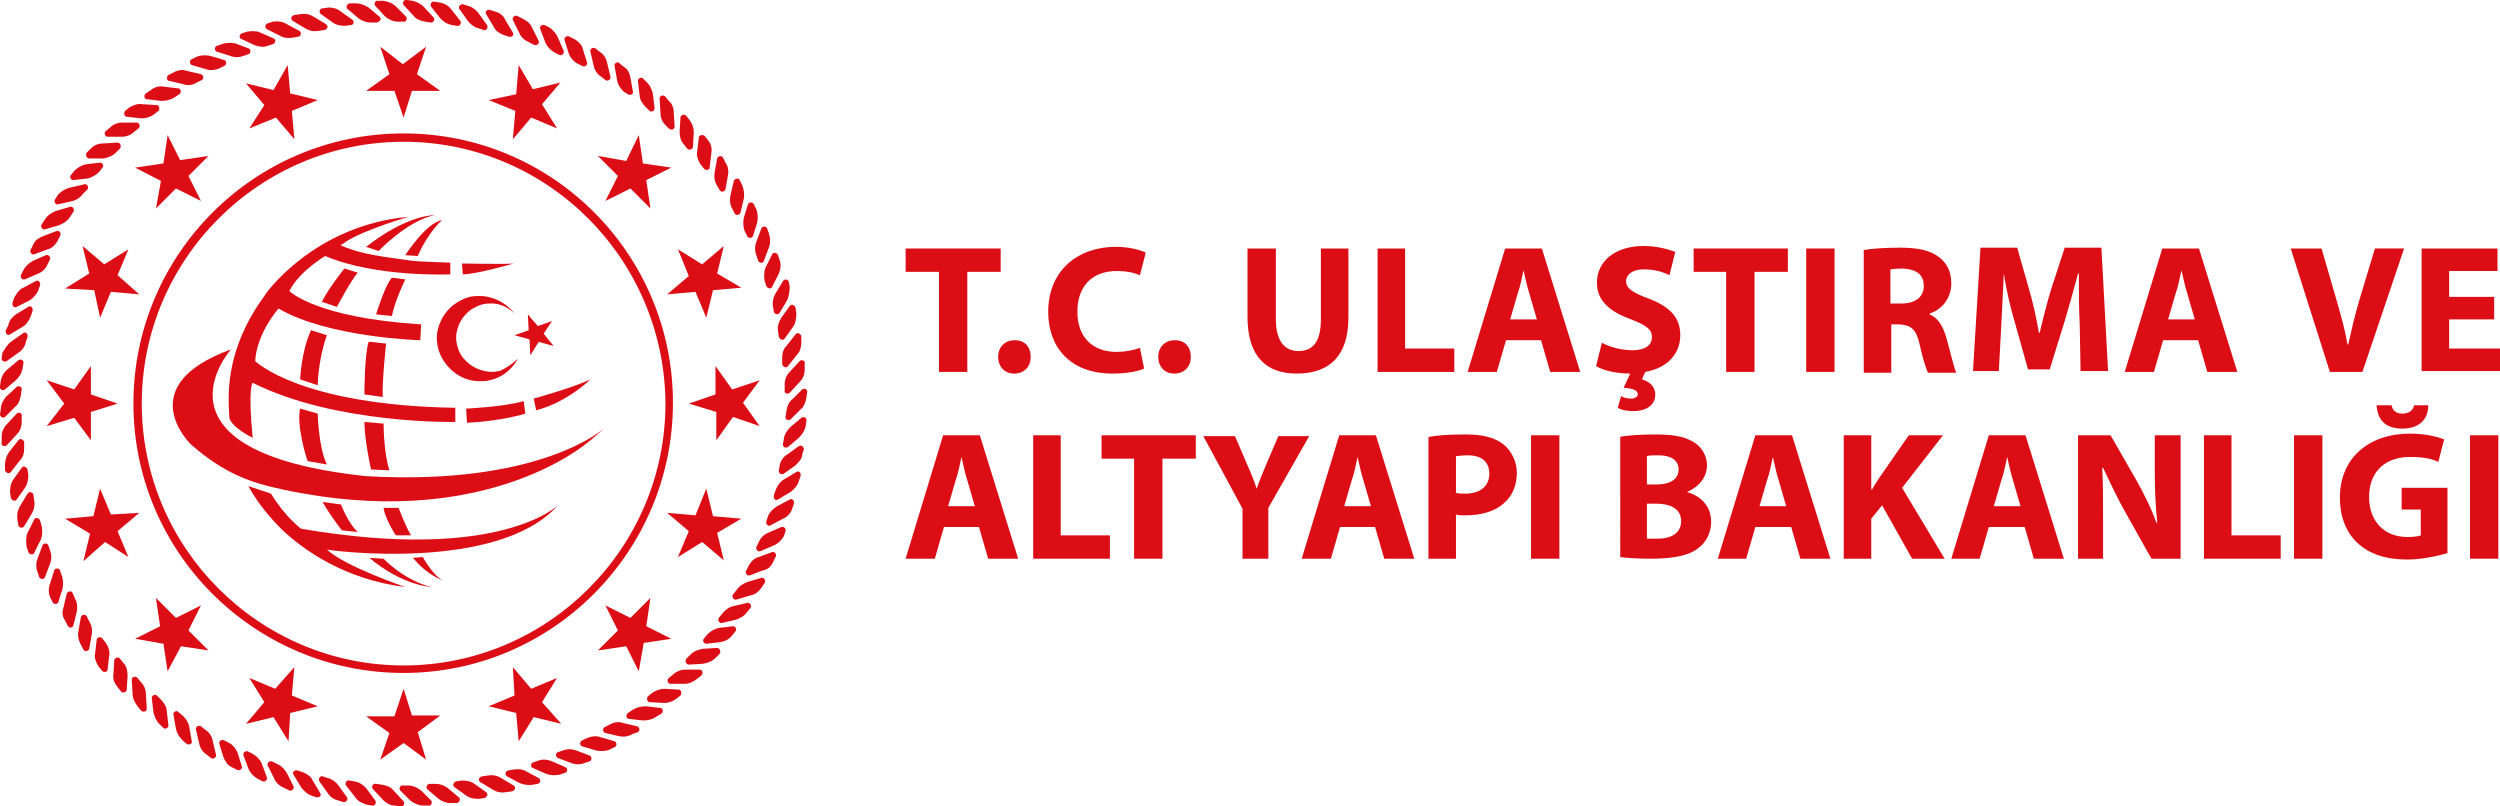 <?xml version="1.0" encoding="utf-8"?>
<!-- Generator: Adobe Illustrator 22.0.0, SVG Export Plug-In . SVG Version: 6.00 Build 0)  -->
<svg version="1.1" id="Layer_1" xmlns="http://www.w3.org/2000/svg" xmlns:xlink="http://www.w3.org/1999/xlink" x="0px" y="0px"
	 viewBox="0 0 299.8 96.7" style="enable-background:new 0 0 299.8 96.7;" xml:space="preserve">
 <g fill="#dc0d15">
    <path d="M82.1,82h-1.7c-0.3,0-0.5-0.4-0.2-0.7l0.5-0.4c0.4-0.4,1-0.6,1.5-0.6h1.7c0.3,0,0.5,0.4,0.2,0.7l-0.5,0.4
    C83.1,81.8,82.6,82,82.1,82"/>
    <path d="M84.3,79.6l-1.7,0.1c-0.3,0-0.5-0.4-0.3-0.7l0.5-0.5c0.4-0.4,0.9-0.6,1.5-0.7l1.7-0.1
    c0.3,0,0.5,0.4,0.3,0.7l-0.5,0.5C85.4,79.3,84.9,79.5,84.3,79.6"/>
    <path d="M86.4,77l-1.7,0.2c-0.3,0-0.5-0.4-0.3-0.6l0.4-0.5c0.4-0.4,0.9-0.7,1.4-0.8l1.7-0.2c0.3,0,0.5,0.4,0.3,0.6
    l-0.4,0.5C87.5,76.6,87,76.9,86.4,77"/>
    <path d="M88.3,74.3l-1.7,0.4c-0.3,0.1-0.6-0.3-0.4-0.6l0.4-0.5c0.3-0.4,0.8-0.8,1.3-0.9l1.7-0.4
    c0.3-0.1,0.6,0.3,0.4,0.6l-0.4,0.5C89.3,73.8,88.9,74.1,88.3,74.3"/>
    <path d="M90,71.4l-1.7,0.5c-0.3,0.1-0.6-0.3-0.4-0.6l0.4-0.5c0.3-0.5,0.8-0.8,1.3-1l1.7-0.5
    c0.3-0.1,0.6,0.3,0.4,0.6l-0.4,0.6C91,70.9,90.6,71.3,90,71.4"/>
    <path d="M91.5,68.4L89.9,69c-0.3,0.1-0.6-0.3-0.4-0.6l0.3-0.6c0.3-0.5,0.7-0.9,1.2-1l1.6-0.6
    c0.3-0.1,0.6,0.3,0.4,0.6l-0.3,0.6C92.5,67.9,92.1,68.3,91.5,68.4"/>
    <path d="M92.8,65.4l-1.6,0.7c-0.3,0.1-0.6-0.2-0.5-0.5l0.3-0.6c0.2-0.5,0.6-0.9,1.1-1.1l1.6-0.7
    c0.3-0.1,0.6,0.2,0.5,0.5L94,64.3C93.7,64.8,93.3,65.2,92.8,65.4"/>
    <path d="M93.9,62.2L92.4,63c-0.3,0.2-0.6-0.2-0.5-0.5l0.2-0.6c0.2-0.5,0.6-0.9,1.1-1.2l1.5-0.8
    c0.3-0.2,0.6,0.2,0.5,0.5L95,61C94.8,61.6,94.4,62,93.9,62.2"/>
    <path d="M94.8,59l-1.5,0.9c-0.3,0.2-0.6-0.1-0.5-0.5l0.2-0.6c0.2-0.5,0.5-1,1-1.3l1.5-0.9c0.3-0.2,0.6,0.1,0.5,0.5
    l-0.2,0.6C95.6,58.3,95.2,58.7,94.8,59"/>
    <path d="M95.4,55.8l-1.4,1c-0.3,0.2-0.7-0.1-0.6-0.4l0.1-0.6c0.1-0.5,0.4-1,0.9-1.3l1.4-1c0.3-0.2,0.6,0.1,0.6,0.4
    l-0.2,0.6C96.2,55,95.8,55.4,95.4,55.8"/>
    <path d="M95.8,52.5l-1.3,1.1c-0.3,0.2-0.7,0-0.6-0.4l0.1-0.6c0.1-0.6,0.4-1,0.8-1.4l1.3-1.1c0.3-0.2,0.7,0,0.6,0.4
    l-0.1,0.7C96.5,51.6,96.2,52.1,95.8,52.5"/>
    <path d="M96,49.1l-1.2,1.2c-0.2,0.2-0.7,0-0.6-0.3l0.1-0.7c0.1-0.6,0.3-1.1,0.7-1.4l1.2-1.2c0.2-0.2,0.7,0,0.6,0.3
    l-0.1,0.7C96.6,48.3,96.4,48.8,96,49.1"/>
    <path d="M95.9,45.8l-1.2,1.3c-0.2,0.2-0.7,0.1-0.6-0.3l0-0.7c0-0.6,0.2-1.1,0.6-1.5l1.2-1.3
    c0.2-0.2,0.7-0.1,0.6,0.3l0,0.7C96.5,44.9,96.3,45.4,95.9,45.8"/>
    <path d="M95.6,42.5l-1.1,1.4c-0.2,0.3-0.6,0.1-0.7-0.2l0-0.7c0-0.6,0.1-1.1,0.5-1.5l1.1-1.4
    c0.2-0.3,0.6-0.1,0.7,0.2l0,0.7C96.1,41.5,96,42.1,95.6,42.5"/>
    <path d="M95.1,39.2l-1,1.4c-0.2,0.3-0.6,0.1-0.7-0.2l-0.1-0.7c-0.1-0.6,0.1-1.1,0.4-1.6l1-1.4
    c0.2-0.3,0.6-0.1,0.7,0.2l0.1,0.7C95.5,38.2,95.4,38.8,95.1,39.2"/>
    <path d="M94.4,36l-0.9,1.5c-0.2,0.3-0.6,0.2-0.7-0.1l-0.1-0.6c-0.1-0.5,0-1.1,0.3-1.6l0.9-1.5
    c0.2-0.3,0.6-0.2,0.7,0.1l0.1,0.6C94.7,35,94.6,35.5,94.4,36"/>
    <path d="M93.4,32.8l-0.8,1.6c-0.1,0.3-0.6,0.2-0.7-0.1l-0.2-0.6c-0.1-0.5-0.1-1.1,0.1-1.6l0.8-1.6
    c0.1-0.3,0.6-0.2,0.7,0.1l0.2,0.6C93.7,31.8,93.6,32.3,93.4,32.8"/>
    <path d="M92.2,29.7l-0.6,1.6c-0.1,0.3-0.6,0.3-0.7-0.1l-0.2-0.6c-0.2-0.5-0.2-1.1,0-1.6l0.6-1.6
    c0.1-0.3,0.6-0.3,0.7,0l0.2,0.6C92.4,28.6,92.4,29.2,92.2,29.7"/>
    <path d="M90.8,26.7l-0.5,1.6c-0.1,0.3-0.6,0.3-0.7,0l-0.3-0.6c-0.2-0.5-0.2-1.1-0.1-1.6l0.5-1.6
    c0.1-0.3,0.6-0.3,0.7,0l0.3,0.6C90.9,25.6,90.9,26.2,90.8,26.7"/>
    <path d="M89.2,23.8l-0.4,1.7c-0.1,0.3-0.6,0.4-0.7,0.1l-0.3-0.6c-0.3-0.5-0.3-1.1-0.2-1.6l0.4-1.7
    c0.1-0.3,0.6-0.4,0.7-0.1l0.3,0.6C89.2,22.7,89.3,23.3,89.2,23.8"/>
    <path d="M87.3,21L87,22.7c-0.1,0.3-0.5,0.4-0.7,0.1L86,22.3c-0.3-0.5-0.4-1-0.3-1.6L86,19c0.1-0.3,0.5-0.4,0.7-0.1
    l0.3,0.6C87.3,19.9,87.4,20.5,87.3,21"/>
    <path d="M85.3,18.4l-0.2,1.7c0,0.3-0.5,0.4-0.7,0.1l-0.4-0.5c-0.3-0.5-0.5-1-0.4-1.5l0.2-1.7c0-0.3,0.5-0.4,0.7-0.2
    l0.4,0.5C85.3,17.3,85.4,17.8,85.3,18.4"/>
    <path d="M83.2,15.9l-0.1,1.7c0,0.3-0.5,0.5-0.7,0.2L82,17.3c-0.4-0.4-0.5-1-0.5-1.5l0.1-1.7c0-0.3,0.5-0.5,0.7-0.2
    l0.4,0.5C83,14.8,83.2,15.3,83.2,15.9"/>
    <path d="M80.8,13.5l0.1,1.7c0,0.3-0.4,0.5-0.7,0.2L79.8,15c-0.4-0.4-0.6-0.9-0.6-1.5l-0.1-1.7
    c0-0.3,0.4-0.5,0.7-0.2l0.4,0.5C80.6,12.4,80.8,13,80.8,13.5"/>
    <path d="M78.3,11.3l0.2,1.7c0,0.3-0.4,0.5-0.6,0.3l-0.5-0.5c-0.4-0.4-0.7-0.9-0.7-1.4l-0.2-1.7
    c0-0.3,0.4-0.5,0.6-0.3l0.5,0.5C78,10.3,78.2,10.8,78.3,11.3"/>
    <path d="M75.6,9.3l0.3,1.7c0.1,0.3-0.4,0.5-0.6,0.3L74.8,11c-0.4-0.4-0.7-0.8-0.8-1.4l-0.3-1.7
    c-0.1-0.3,0.4-0.6,0.6-0.3L74.8,8C75.3,8.3,75.5,8.8,75.6,9.3"/>
    <path d="M72.8,7.5l0.4,1.7c0.1,0.3-0.3,0.6-0.6,0.4l-0.5-0.4c-0.5-0.3-0.8-0.8-0.9-1.3l-0.4-1.7
    c-0.1-0.3,0.3-0.6,0.6-0.4l0.5,0.4C72.4,6.5,72.7,7,72.8,7.5"/>
    <path d="M69.9,5.9l0.5,1.6c0.1,0.3-0.3,0.6-0.6,0.4l-0.6-0.3c-0.5-0.3-0.8-0.7-1-1.2l-0.5-1.6
    c-0.1-0.3,0.3-0.6,0.6-0.4l0.6,0.3C69.4,5,69.8,5.4,69.9,5.9"/>
    <path d="M66.9,4.5l0.7,1.6c0.1,0.3-0.2,0.6-0.5,0.5l-0.6-0.3C66,6,65.6,5.6,65.4,5.1l-0.6-1.6
    C64.6,3.2,65,2.9,65.3,3l0.6,0.3C66.3,3.6,66.7,4,66.9,4.5"/>
    <path d="M63.8,3.3l0.8,1.6c0.1,0.3-0.2,0.6-0.5,0.5l-0.6-0.3C63,4.9,62.5,4.5,62.3,4l-0.8-1.6
    c-0.1-0.3,0.2-0.6,0.5-0.5l0.6,0.3C63.2,2.5,63.6,2.8,63.8,3.3"/>
    <path d="M60.6,2.4l0.9,1.5c0.2,0.3-0.1,0.6-0.5,0.5l-0.6-0.2c-0.5-0.2-1-0.5-1.2-1l-0.9-1.5
    c-0.2-0.3,0.1-0.6,0.5-0.5l0.6,0.2C59.9,1.5,60.4,1.9,60.6,2.4"/>
    <path d="M57.4,1.6l1,1.4c0.2,0.3-0.1,0.7-0.4,0.6l-0.6-0.2c-0.5-0.1-1-0.5-1.3-0.9l-1-1.4c-0.2-0.3,0.1-0.6,0.4-0.6
    l0.6,0.2C56.6,0.8,57.1,1.2,57.4,1.6"/>
    <path d="M54.1,1.1l1.1,1.4c0.2,0.3-0.1,0.7-0.4,0.6l-0.6-0.1c-0.6-0.1-1-0.4-1.4-0.8l-1.1-1.4
    c-0.2-0.3,0.1-0.7,0.4-0.6l0.6,0.1C53.3,0.4,53.8,0.7,54.1,1.1"/>
    <path d="M50.8,0.8L52,2.1c0.2,0.2,0,0.7-0.4,0.6L51,2.6c-0.6-0.1-1.1-0.3-1.4-0.7l-1.2-1.3c-0.2-0.2,0-0.7,0.4-0.6
    l0.7,0.1C49.9,0.2,50.4,0.4,50.8,0.8"/>
    <path d="M47.5,0.8L48.7,2c0.2,0.2,0,0.7-0.3,0.6l-0.7,0c-0.6,0-1.1-0.3-1.5-0.6L45,0.7c-0.2-0.2,0-0.7,0.3-0.6
    l0.7,0C46.6,0.2,47.1,0.4,47.5,0.8"/>
    <path d="M44.2,0.9l1.3,1.1c0.3,0.2,0.1,0.6-0.3,0.7l-0.7,0c-0.6,0-1.1-0.2-1.5-0.5l-1.3-1.1
    c-0.3-0.2-0.1-0.7,0.3-0.7l0.7,0C43.2,0.4,43.7,0.6,44.2,0.9"/>
    <path d="M40.9,1.4l1.4,1C42.5,2.6,42.4,3,42.1,3l-0.7,0.1c-0.6,0-1.1-0.1-1.5-0.4l-1.4-1C38.2,1.5,38.3,1,38.7,1
    l0.7-0.1C39.9,0.9,40.4,1,40.9,1.4"/>
    <path d="M37.6,2l1.5,0.9c0.3,0.2,0.2,0.6-0.2,0.7l-0.7,0.1c-0.6,0.1-1.1,0-1.6-0.3l-1.5-0.9
    c-0.3-0.2-0.2-0.6,0.2-0.7L36,1.7C36.6,1.6,37.1,1.7,37.6,2"/>
    <path d="M34.4,2.9l1.5,0.8c0.3,0.2,0.2,0.6-0.1,0.7l-0.6,0.1c-0.5,0.1-1.1,0.1-1.6-0.2L32,3.5
    c-0.3-0.2-0.2-0.6,0.1-0.7l0.6-0.2C33.4,2.5,33.9,2.6,34.4,2.9"/>
    <path d="M31.2,3.9l1.6,0.7c0.3,0.1,0.3,0.6-0.1,0.7l-0.6,0.2c-0.5,0.2-1.1,0.1-1.6-0.1L29,4.7
    C28.6,4.6,28.7,4.1,29,4l0.6-0.2C30.2,3.7,30.8,3.7,31.2,3.9"/>
    <path d="M28.2,5.2l1.6,0.6c0.3,0.1,0.3,0.6,0,0.7l-0.6,0.2c-0.5,0.2-1.1,0.2-1.6,0L26,6.2c-0.3-0.1-0.3-0.6,0-0.7
    l0.6-0.2C27.1,5.1,27.7,5.1,28.2,5.2"/>
    <path d="M25.2,6.7l1.7,0.5c0.3,0.1,0.3,0.6,0,0.7l-0.6,0.3c-0.5,0.2-1.1,0.3-1.6,0.1l-1.7-0.5
    c-0.3-0.1-0.3-0.6,0-0.7l0.6-0.3C24.1,6.6,24.7,6.6,25.2,6.7"/>
    <path d="M22.4,8.5l1.7,0.4c0.3,0.1,0.4,0.5,0.1,0.7l-0.6,0.3c-0.5,0.3-1,0.4-1.6,0.2l-1.7-0.4
    C20,9.7,19.9,9.2,20.2,9l0.6-0.3C21.3,8.4,21.9,8.3,22.4,8.5"/>
    <path d="M19.7,10.4l1.7,0.2c0.3,0,0.4,0.5,0.1,0.7l-0.6,0.4c-0.5,0.3-1,0.4-1.6,0.4l-1.7-0.2
    c-0.3,0-0.4-0.5-0.1-0.7l0.6-0.4C18.6,10.4,19.1,10.3,19.7,10.4"/>
    <path d="M17.1,12.5l1.7,0.1c0.3,0,0.4,0.5,0.2,0.7l-0.5,0.4c-0.4,0.3-1,0.5-1.5,0.5L15.2,14c-0.3,0-0.4-0.5-0.2-0.7
    l0.5-0.4C16,12.6,16.5,12.4,17.1,12.5"/>
    <path d="M14.7,14.7h1.7c0.3,0,0.5,0.5,0.2,0.7l-0.5,0.4c-0.4,0.4-1,0.6-1.5,0.6h-1.7c-0.3,0-0.5-0.5-0.2-0.7
    l0.5-0.4C13.6,14.9,14.1,14.7,14.7,14.7"/>
    <path d="M12.4,17.2l1.7-0.1c0.3,0,0.5,0.4,0.3,0.7l-0.5,0.5c-0.4,0.4-0.9,0.6-1.5,0.7L10.7,19
    c-0.3,0-0.5-0.4-0.3-0.7l0.5-0.5C11.3,17.4,11.8,17.2,12.4,17.2"/>
    <path d="M10.3,19.7l1.7-0.2c0.3,0,0.5,0.4,0.3,0.6l-0.4,0.5c-0.4,0.4-0.9,0.7-1.4,0.8l-1.7,0.2
    c-0.3,0-0.5-0.4-0.3-0.6l0.4-0.5C9.3,20.1,9.8,19.8,10.3,19.7"/>
    <path d="M8.4,22.5l1.7-0.4c0.3-0.1,0.6,0.3,0.4,0.6L10,23.2c-0.3,0.4-0.8,0.8-1.3,0.9L7,24.5
    c-0.3,0.1-0.6-0.3-0.4-0.6L7,23.3C7.4,22.9,7.9,22.6,8.4,22.5"/>
    <path d="M6.7,25.3l1.7-0.5c0.3-0.1,0.6,0.3,0.4,0.6L8.4,26c-0.3,0.5-0.8,0.8-1.3,1l-1.7,0.5
    c-0.3,0.1-0.6-0.3-0.4-0.6l0.4-0.6C5.7,25.8,6.2,25.5,6.7,25.3"/>
    <path d="M5.2,28.3l1.6-0.6c0.3-0.1,0.6,0.3,0.4,0.6l-0.3,0.6c-0.3,0.5-0.7,0.9-1.2,1l-1.6,0.6
    c-0.3,0.1-0.6-0.3-0.4-0.6L4,29.3C4.2,28.8,4.7,28.5,5.2,28.3"/>
    <path d="M3.9,31.3l1.6-0.7c0.3-0.1,0.6,0.2,0.5,0.5l-0.3,0.6c-0.2,0.5-0.6,0.9-1.1,1.1l-1.6,0.7
    c-0.3,0.1-0.6-0.2-0.5-0.5l0.3-0.6C3,32,3.4,31.6,3.9,31.3"/>
    <path d="M2.8,34.5l1.5-0.8c0.3-0.2,0.6,0.2,0.5,0.5l-0.2,0.6C4.4,35.3,4,35.7,3.6,36L2,36.8
    c-0.3,0.2-0.6-0.2-0.5-0.5l0.2-0.6C2,35.2,2.3,34.7,2.8,34.5"/>
    <path d="M1.9,37.7l1.5-0.9c0.3-0.2,0.6,0.1,0.5,0.5l-0.2,0.6c-0.2,0.5-0.5,1-1,1.3l-1.5,0.9
    c-0.3,0.2-0.6-0.1-0.5-0.5L1,39C1.1,38.4,1.5,38,1.9,37.7"/>
    <path d="M1.3,41l1.4-1C3,39.7,3.4,40,3.3,40.4L3.1,41c-0.1,0.5-0.4,1-0.9,1.3l-1.4,1c-0.3,0.2-0.7-0.1-0.6-0.4
    l0.1-0.6C0.6,41.8,0.9,41.3,1.3,41"/>
    <path d="M0.9,44.3l1.3-1.1c0.3-0.2,0.7,0,0.6,0.4l-0.1,0.6c-0.1,0.6-0.4,1-0.8,1.4l-1.3,1.1c-0.3,0.2-0.7,0-0.6-0.4
    l0.1-0.7C0.2,45.1,0.5,44.6,0.9,44.3"/>
    <path d="M0.7,47.6L2,46.4c0.2-0.2,0.7,0,0.6,0.3l-0.1,0.7c-0.1,0.6-0.3,1.1-0.7,1.4L0.6,50C0.4,50.2,0,50,0,49.7
    L0.1,49C0.1,48.5,0.4,48,0.7,47.6"/>
    <path d="M0.8,50.9L2,49.6c0.2-0.2,0.7-0.1,0.6,0.3l0,0.7c0,0.6-0.2,1.1-0.6,1.5l-1.2,1.3c-0.2,0.2-0.7,0.1-0.6-0.3
    l0-0.7C0.2,51.8,0.4,51.3,0.8,50.9"/>
    <path d="M1.1,54.2l1.1-1.4c0.2-0.3,0.6-0.1,0.7,0.2l0,0.7c0,0.6-0.1,1.1-0.5,1.5l-1.1,1.4c-0.2,0.3-0.6,0.1-0.7-0.2
    l0-0.7C0.6,55.2,0.8,54.6,1.1,54.2"/>
    <path d="M1.6,57.5l1-1.4c0.2-0.3,0.6-0.1,0.7,0.2l0.1,0.7C3.4,57.5,3.3,58,3,58.5l-1,1.4c-0.2,0.3-0.6,0.1-0.7-0.2
    l-0.1-0.7C1.2,58.5,1.3,57.9,1.6,57.5"/>
    <path d="M2.4,60.7l0.9-1.5c0.2-0.3,0.6-0.2,0.7,0.1L4.1,60c0.1,0.5,0,1.1-0.3,1.6l-0.9,1.5
    c-0.2,0.3-0.6,0.2-0.7-0.1l-0.1-0.6C2,61.8,2.1,61.2,2.4,60.7"/>
    <path d="M3.3,63.9l0.8-1.6c0.1-0.3,0.6-0.2,0.7,0.1L5,63.1c0.1,0.5,0.1,1.1-0.1,1.6l-0.8,1.6
    c-0.1,0.3-0.6,0.2-0.7-0.1l-0.2-0.6C3.1,65,3.1,64.4,3.3,63.9"/>
    <path d="M4.5,67l0.6-1.6c0.1-0.3,0.6-0.3,0.7,0l0.2,0.6c0.2,0.5,0.2,1.1,0,1.6l-0.6,1.6c-0.1,0.3-0.6,0.3-0.7,0
    l-0.2-0.6C4.3,68.1,4.3,67.5,4.5,67"/>
    <path d="M6,70l0.5-1.6c0.1-0.3,0.6-0.3,0.7,0L7.4,69c0.2,0.5,0.2,1.1,0.1,1.6L7,72.2c-0.1,0.3-0.6,0.3-0.7,0L6,71.6
    C5.8,71.1,5.8,70.5,6,70"/>
    <path d="M7.6,72.9L8,71.2c0.1-0.3,0.6-0.4,0.7-0.1L9,71.8c0.3,0.5,0.3,1.1,0.2,1.6L8.8,75c-0.1,0.3-0.5,0.4-0.7,0
    l-0.3-0.6C7.5,74,7.4,73.5,7.6,72.9"/>
    <path d="M9.4,75.7L9.7,74c0.1-0.3,0.5-0.4,0.7-0.1l0.3,0.6c0.3,0.5,0.4,1,0.3,1.6l-0.3,1.7
    c-0.1,0.3-0.5,0.4-0.7,0.1l-0.3-0.6C9.4,76.8,9.3,76.2,9.4,75.7"/>
    <path d="M11.4,78.4l0.2-1.7c0-0.3,0.5-0.4,0.7-0.1l0.4,0.5c0.3,0.5,0.5,1,0.4,1.5l-0.2,1.7c0,0.3-0.5,0.4-0.7,0.1
    l-0.4-0.5C11.5,79.4,11.3,78.9,11.4,78.4"/>
    <path d="M13.6,80.9l0.1-1.7c0-0.3,0.5-0.5,0.7-0.2l0.4,0.5c0.4,0.4,0.5,1,0.5,1.5l-0.1,1.7c0,0.3-0.5,0.5-0.7,0.2
    l-0.4-0.5C13.7,81.9,13.5,81.4,13.6,80.9"/>
    <path d="M15.9,83.2l-0.1-1.7c0-0.3,0.4-0.5,0.7-0.2l0.4,0.5c0.4,0.4,0.6,0.9,0.6,1.5l0.1,1.7c0,0.3-0.4,0.5-0.7,0.2
    l-0.4-0.5C16.2,84.3,15.9,83.8,15.9,83.2"/>
    <path d="M18.4,85.4l-0.2-1.7c0-0.3,0.4-0.5,0.6-0.3l0.5,0.5c0.4,0.4,0.7,0.9,0.7,1.4l0.2,1.7c0,0.3-0.4,0.5-0.6,0.3
    l-0.5-0.5C18.7,86.4,18.5,85.9,18.4,85.4"/>
    <path d="M21.1,87.4l-0.3-1.7c-0.1-0.3,0.4-0.6,0.6-0.3l0.5,0.4c0.4,0.4,0.7,0.8,0.8,1.4l0.3,1.7
    c0.1,0.3-0.4,0.5-0.6,0.3l-0.5-0.4C21.5,88.4,21.2,87.9,21.1,87.4"/>
    <path d="M23.9,89.2l-0.4-1.7c-0.1-0.3,0.3-0.6,0.6-0.4l0.5,0.4c0.5,0.3,0.8,0.8,0.9,1.3l0.4,1.7
    c0.1,0.3-0.3,0.6-0.6,0.4l-0.5-0.4C24.3,90.2,24,89.7,23.9,89.2"/>
    <path d="M26.8,90.8l-0.5-1.6c-0.1-0.3,0.3-0.6,0.6-0.4l0.6,0.3c0.5,0.3,0.8,0.7,1,1.2l0.5,1.6
    c0.1,0.3-0.3,0.6-0.6,0.4l-0.6-0.3C27.3,91.8,27,91.3,26.8,90.8"/>
    <path d="M29.8,92.2l-0.6-1.6c-0.1-0.3,0.2-0.6,0.5-0.5l0.6,0.3c0.5,0.3,0.9,0.7,1.1,1.2l0.6,1.6
    c0.1,0.3-0.2,0.6-0.5,0.5l-0.6-0.3C30.4,93.1,30,92.7,29.8,92.2"/>
    <path d="M32.9,93.4l-0.8-1.6c-0.1-0.3,0.2-0.6,0.5-0.5l0.6,0.3c0.5,0.2,0.9,0.6,1.2,1.1l0.8,1.6
    c0.1,0.3-0.2,0.6-0.5,0.5l-0.6-0.3C33.6,94.3,33.1,93.9,32.9,93.4"/>
    <path d="M36.1,94.4l-0.9-1.5c-0.2-0.3,0.1-0.6,0.5-0.5l0.6,0.2c0.5,0.2,1,0.5,1.2,1l0.9,1.5
    c0.2,0.3-0.1,0.6-0.5,0.5l-0.6-0.2C36.8,95.2,36.4,94.8,36.1,94.4"/>
    <path d="M39.3,95.1l-1-1.4c-0.2-0.3,0.1-0.7,0.4-0.6l0.6,0.2c0.5,0.1,1,0.5,1.3,0.9l1,1.4c0.2,0.3-0.1,0.6-0.4,0.6
    L40.6,96C40.1,95.9,39.6,95.6,39.3,95.1"/>
    <path d="M42.6,95.6l-1.1-1.4c-0.2-0.3,0.1-0.7,0.4-0.6l0.6,0.1c0.6,0.1,1,0.4,1.4,0.8L45,96
    c0.2,0.3-0.1,0.7-0.4,0.6L44,96.5C43.4,96.3,42.9,96.1,42.6,95.6"/>
    <path d="M45.9,95.9l-1.2-1.3c-0.2-0.2,0-0.7,0.4-0.6l0.7,0.1c0.6,0.1,1.1,0.3,1.4,0.7l1.2,1.3
    c0.2,0.2,0,0.7-0.4,0.6l-0.7-0.1C46.8,96.6,46.3,96.3,45.9,95.9"/>
    <path d="M49.2,96L48,94.8c-0.2-0.2,0-0.7,0.3-0.6l0.7,0c0.6,0,1.1,0.3,1.5,0.6l1.2,1.2c0.2,0.2,0,0.7-0.3,0.6
    l-0.7,0C50.2,96.6,49.6,96.3,49.2,96"/>
    <path d="M52.6,95.8l-1.3-1.1C51,94.5,51.2,94,51.5,94l0.7,0c0.6,0,1.1,0.2,1.5,0.5l1.3,1.1c0.3,0.2,0.1,0.7-0.3,0.7
    l-0.7,0C53.5,96.3,53,96.1,52.6,95.8"/>
    <path d="M55.9,95.4l-1.4-1c-0.3-0.2-0.1-0.6,0.2-0.7l0.7-0.1c0.6,0,1.1,0.1,1.5,0.4l1.4,1c0.3,0.2,0.1,0.6-0.2,0.7
    l-0.7,0.1C56.8,95.8,56.3,95.7,55.9,95.4"/>
    <path d="M59.1,94.7l-1.5-0.9c-0.3-0.2-0.2-0.6,0.2-0.7l0.7-0.1c0.6-0.1,1.1,0,1.6,0.3l1.5,0.9
    c0.3,0.2,0.2,0.6-0.2,0.7l-0.7,0.1C60.1,95.1,59.6,95,59.1,94.7"/>
    <path d="M62.3,93.9l-1.5-0.8c-0.3-0.2-0.2-0.6,0.1-0.7l0.6-0.1c0.5-0.1,1.1-0.1,1.6,0.2l1.5,0.8
    c0.3,0.2,0.2,0.6-0.1,0.7l-0.6,0.1C63.4,94.2,62.8,94.1,62.3,93.9"/>
    <path d="M65.5,92.8l-1.6-0.7c-0.3-0.1-0.3-0.6,0.1-0.7l0.6-0.2c0.5-0.2,1.1-0.1,1.6,0.1l1.6,0.7
    c0.3,0.1,0.3,0.6-0.1,0.7l-0.6,0.2C66.5,93,66,93,65.5,92.8"/>
    <path d="M68.5,91.5l-1.6-0.6c-0.3-0.1-0.3-0.6,0-0.7l0.6-0.2c0.5-0.2,1.1-0.2,1.6,0l1.6,0.6c0.3,0.1,0.3,0.6,0,0.7
    l-0.6,0.2C69.6,91.7,69,91.7,68.5,91.5"/>
    <path d="M71.5,90l-1.7-0.5c-0.3-0.1-0.3-0.6,0-0.7l0.6-0.3c0.5-0.2,1.1-0.3,1.6-0.1l1.7,0.5c0.3,0.1,0.3,0.6,0,0.7
    l-0.6,0.3C72.6,90.1,72,90.1,71.5,90"/>
    <path d="M74.3,88.3l-1.7-0.4c-0.3-0.1-0.4-0.5-0.1-0.7l0.6-0.3c0.5-0.3,1.1-0.4,1.6-0.2l1.7,0.4
    c0.3,0.1,0.4,0.5,0.1,0.7L75.9,88C75.4,88.3,74.9,88.4,74.3,88.3"/>
    <path d="M77.1,86.4l-1.7-0.2c-0.3,0-0.4-0.5-0.1-0.7l0.6-0.4c0.5-0.3,1-0.4,1.6-0.4l1.7,0.2c0.3,0,0.4,0.5,0.1,0.7
    L78.6,86C78.2,86.3,77.6,86.4,77.1,86.4"/>
    <path d="M79.6,84.3l-1.7-0.1c-0.3,0-0.4-0.5-0.2-0.7l0.5-0.4c0.4-0.3,1-0.5,1.5-0.5l1.7,0.1c0.3,0,0.4,0.5,0.2,0.7
    l-0.5,0.4C80.7,84.1,80.2,84.3,79.6,84.3"/>
    <polygon points="43.9,10.9 46.7,8.9 45.6,5.6 48.3,7.7 51.1,5.6 50,8.9 52.8,10.9 49.4,10.9 48.4,14.1 47.3,10.9
    "/>
    <polygon points="29.9,15.4 31.7,12.6 29.5,10 32.8,10.8 34.5,7.8 34.8,11.2 38.1,12 35,13.3 35.3,16.7 33.1,14.1
    "/>
    <polygon points="18.7,25 19.3,21.7 16.2,20.1 19.6,19.6 20.1,16.2 21.6,19.2 25,18.7 22.6,21.1 24.1,24.1 21.1,22.6
    "/>
    <polygon points="12,38.1 11.3,34.8 7.8,34.6 10.7,32.8 9.9,29.5 12.5,31.7 15.4,29.9 14.1,33 16.7,35.3 13.3,35 		"/>
    <polygon points="10.9,52.8 8.9,50.1 5.6,51.1 7.7,48.4 5.6,45.6 8.9,46.7 10.9,43.9 10.9,47.3 14.1,48.4 10.9,49.4
    "/>
    <polygon points="15.4,66.8 12.6,65 10,67.3 10.8,64 7.8,62.2 11.2,61.9 12,58.6 13.3,61.7 16.7,61.5 14.1,63.7 		"/>
    <polygon points="25,78 21.7,77.5 20.1,80.5 19.6,77.2 16.2,76.6 19.2,75.1 18.7,71.7 21.1,74.1 24.1,72.6 22.6,75.6
    "/>
    <polygon points="38.1,84.7 34.8,85.5 34.6,88.9 32.8,86 29.5,86.8 31.7,84.2 29.9,81.3 33,82.6 35.3,80 35,83.4 		"/>
    <polygon points="52.8,85.8 50.1,87.8 51.1,91.1 48.4,89.1 45.6,91.1 46.7,87.9 43.9,85.9 47.3,85.9 48.4,82.6
    49.4,85.8 		"/>
    <polygon points="66.8,81.3 65,84.2 67.3,86.8 64,86 62.2,88.9 61.9,85.5 58.6,84.7 61.7,83.4 61.5,80 63.7,82.6 		"/>
    <polygon points="78,71.7 77.5,75.1 80.5,76.6 77.2,77.1 76.6,80.5 75.1,77.5 71.7,78 74.1,75.6 72.6,72.6 75.6,74.1
    "/>
    <polygon points="84.7,58.6 85.5,61.9 88.9,62.2 86,63.9 86.8,67.2 84.2,65 81.3,66.8 82.6,63.7 80,61.5 83.4,61.8
    "/>
    <polygon points="85.8,43.9 87.8,46.7 91.1,45.6 89.1,48.3 91.1,51.1 87.9,50 85.9,52.8 85.9,49.4 82.6,48.4
    85.8,47.3 		"/>
    <polygon points="81.3,29.9 84.2,31.7 86.8,29.5 86,32.8 88.9,34.5 85.5,34.8 84.7,38.1 83.4,35 80,35.3 82.6,33.1
    "/>
    <polygon points="71.7,18.7 75.1,19.3 76.6,16.2 77.1,19.6 80.5,20.1 77.5,21.6 78,25 75.6,22.6 72.6,24.1 74.1,21.1
    "/>
    <polygon points="58.6,12 61.9,11.3 62.2,7.8 63.9,10.7 67.2,9.9 65,12.5 66.8,15.4 63.7,14.1 61.5,16.7 61.8,13.3
    "/>
    <path d="M48.4,80.7C30.5,80.7,16,66.2,16,48.4C16,30.5,30.5,16,48.4,16s32.3,14.5,32.3,32.3
    C80.7,66.2,66.2,80.7,48.4,80.7 M48.4,17C31.1,17,17,31.1,17,48.4c0,17.3,14.1,31.4,31.4,31.4c17.3,0,31.4-14.1,31.4-31.4
    C79.7,31.1,65.7,17,48.4,17"/>
    <path d="M62.1,43c-0.4,0.8-1,1.4-1.7,1.9c-0.6,0.4-1.4,0.7-2.2,0.8c-0.1,0-0.2,0-0.3,0c-1.3,0.1-2.5-0.3-3.5-1.1
    c-1.1-0.9-1.9-2.2-2-3.7c-0.1-1,0.2-1.9,0.6-2.7c0.5-0.9,1.2-1.6,2.1-2.1c0.2-0.1,0.4-0.2,0.6-0.3c0.5-0.2,1-0.3,1.5-0.3
    c1.8-0.1,3.5,0.8,4.5,2.1c-0.8-0.8-1.9-1.3-3.1-1.2c-0.6,0-1.2,0.2-1.7,0.5c-0.2,0.1-0.4,0.2-0.5,0.3
    c-0.8,0.6-1.4,1.5-1.6,2.5c-0.1,0.3-0.1,0.7-0.1,1c0.1,0.9,0.4,1.8,1,2.4c0.8,0.9,2,1.5,3.4,1.5h0c0.3,0,0.5-0.1,0.8-0.1
    C60.8,44.1,61.5,43.6,62.1,43"/>
    <polygon points="65.5,40.4 66.4,41.5 64.6,41 63.6,42.6 63.5,40.7 61.7,40.2 63.4,39.6 63.3,37.7 63.8,38.3
    64.5,39.1 66.2,38.5 65.2,40 							"/>
    <path d="M27.7,41.9c0,0-11,12.3,16.2,15.2c20.9,1.2,28.5-5.7,28.5-5.7s-0.5,0.5-1.6,1.4
    c-0.9,0.8-13.2,11-36.9,5.9c-3.8-0.8-7-1.9-11-5.4C22.9,53.3,15.6,46.3,27.7,41.9"/>
    <path d="M53,26.4c0,0-1.7,1.5-2.9,4.3l-1.5-0.1C48.6,30.6,51.1,26.7,53,26.4"/>
    <path d="M47,33.3l1.6,0.2c0,0-1.3,2.7-1.6,4.4l-1.9-0.2C45.1,37.7,46.2,34.1,47,33.3"/>
    <path d="M44.4,41l1.9,0.2c0,0-0.5,4.6-0.4,6.4l-2.2-0.3c0,0,0-4.7,0.5-6.3L44.4,41z"/>
    <path d="M43.7,50.6l2.3,0.2c0,0,0,3.5,0.7,5.6l-2.2-0.1C44.5,56.4,43.7,52.7,43.7,50.6"/>
    <path d="M46,60.9l1.8,0c0,0,0.9,2.4,1.5,3.3l-1.8,0C47.4,64.2,46.1,62,46,60.9"/>
    <path d="M49.5,66.9l1.2-0.1c0,0,1.2,2.2,2.4,2.8c0,0-1.8-0.6-3.4-2.5"/>
    <path d="M66.9,60.6c0,0-7,6.9-30.8,2.8c0,0-1.9-1.4-3.6-4.2l-2.7-0.9c0,0,1.1,2.3,3.9,5.1
    c2.7,2.6,7.7,6.1,14.9,7c0,0-7.3-2.5-9.4-4.5C39.3,66,59.7,68.7,66.9,60.6L66.9,60.6z"/>
    <path d="M46,67c0,0,2.3,2.5,5.7,3.4c0,0-3.5-0.2-7.4-3.5L46,67z"/>
    <path d="M38.7,60.2l2.2,0.3c0,0,0.8,2.2,2,3.3L41,63.6c0,0-1.2-1.5-2.2-3.2"/>
    <path d="M36,49l2.1,0.6c0,0,0.1,4.1,1.1,6.1l-2.3-0.4C36.8,55.2,35.5,50.9,36,49"/>
    <path d="M37.3,39.6l1.9,0.6c0,0-1,2.6-1.1,6L36,45.5C36,45.5,36.1,42.2,37.3,39.6"/>
    <path d="M40.4,36.8c0,0,1.7-3.2,2.5-4.1l-1.6-0.5c0,0-2,2.5-2.7,4L40.4,36.8z"/>
    <path d="M45.4,30.1c0,0,3.4-3.6,6.7-4.3c0,0-3.2-0.1-8.2,3.8L45.4,30.1z"/>
    <path d="M55.4,31.6c0,0,5.1,0.1,6.2,0c0,0-4.5,1.3-6.1,1.3L55.4,31.6z"/>
    <path d="M54,31.5l0,1.4c0,0-8.9,0.4-15-2.2c0,0-3.1,1.8-4.3,4.2c0,0,3.1,3.2,15.8,4l-0.1,1.9c0,0-11-0.3-17-3.8
    c0,0-2.6,2.9-2.8,6.3c0,0,5.3,5.3,24,5.6l0,1.7c0,0-14.4,0.3-24.3-4.7c0,0-0.6,0.5,0,6.6c0,0-2.5-1.2-2.8-2.4c0,0,0,0,0,0
    c0-1.2-0.7-5.5,2-11c0.6-1.2,1.3-2.4,2.2-3.6C31.8,35.2,37.7,27,49,26c0,0-4.9,1.4-7.4,2.9c-0.3,0.2-0.5,0.4-0.8,0.5
    c0,0,0,0,0,0c2.1,0.9,3.6,1.2,8.1,1.8C50.2,31.4,51.8,31.4,54,31.5"/>
    <path d="M55.9,49c0,0,4.5-0.2,6.9-0.9l0.2,1.5c0,0-2.8,0.9-7,1.1L55.9,49z"/>
    <path d="M64,47.8c0,0,4.7-1.3,6.8-2.3c0,0-2.7,2.7-6.5,3.7L64,47.8z"/>

    <path d="M112.6,32.6h-4v-2.8H120v2.8h-4v12h-3.4V32.6z"/>
    <path d="M119.7,42.8c0-1.2,0.8-2,2-2c1.2,0,1.9,0.8,1.9,2c0,1.2-0.8,2-2,2C120.5,44.8,119.7,44,119.7,42.8z"/>
    <path d="M137.2,44.2c-0.6,0.3-2,0.6-3.8,0.6c-5.1,0-7.7-3.2-7.7-7.4c0-5,3.6-7.8,8.1-7.8c1.7,0,3,0.4,3.6,0.7
    l-0.7,2.7c-0.7-0.3-1.6-0.5-2.8-0.5c-2.7,0-4.7,1.6-4.7,4.9c0,3,1.8,4.8,4.7,4.8c1,0,2.1-0.2,2.8-0.5L137.2,44.2z"/>
    <path d="M138.9,42.8c0-1.2,0.8-2,2-2c1.2,0,1.9,0.8,1.9,2c0,1.2-0.8,2-2,2C139.7,44.8,138.9,44,138.9,42.8z"/>
    <path d="M153,29.8v8.5c0,2.5,1,3.8,2.7,3.8c1.8,0,2.7-1.2,2.7-3.8v-8.5h3.3v8.3c0,4.6-2.3,6.7-6.2,6.7
    c-3.7,0-5.9-2.1-5.9-6.8v-8.2H153z"/>
    <path d="M165.1,29.8h3.4v12h5.9v2.8h-9.2V29.8z"/>
    <path d="M180.6,40.8l-1.1,3.8H176l4.5-14.8h4.4l4.6,14.8h-3.6l-1.1-3.8H180.6z M184.3,38.3l-0.9-3.1
    c-0.3-0.9-0.5-2-0.7-2.8h0c-0.2,0.9-0.4,2-0.7,2.8l-0.9,3.1H184.3z"/>
    <path d="M200.2,33c-0.6-0.3-1.6-0.7-3.1-0.7c-1.4,0-2.1,0.7-2.1,1.4c0,0.9,0.8,1.4,2.7,2.1c2.6,1,3.8,2.3,3.8,4.4
    c0,2.1-1.4,3.9-4.2,4.4l-0.4,0.9c0.8,0.2,1.6,0.8,1.6,1.8c0,1.5-1.4,2-2.6,2c-0.7,0-1.4-0.1-1.9-0.4l0.4-1.4
    c0.3,0.2,0.8,0.3,1.2,0.3c0.4,0,0.8-0.2,0.8-0.5c0-0.5-0.5-0.7-1.7-0.8l0.8-1.7c-1.7,0-3.3-0.4-4.1-0.9l0.7-2.8
    c0.9,0.5,2.3,0.9,3.7,0.9c1.5,0,2.3-0.6,2.3-1.6c0-0.9-0.7-1.4-2.5-2.1c-2.5-0.9-4.1-2.2-4.1-4.4c0-2.5,2.1-4.4,5.6-4.4
    c1.7,0,2.9,0.4,3.8,0.7L200.2,33z"/>
    <path d="M207.1,32.6h-4v-2.8h11.3v2.8h-4v12h-3.4V32.6z"/>
    <path d="M220,29.8v14.8h-3.4V29.8H220z"/>
    <path d="M223.4,30c1.1-0.2,2.7-0.3,4.4-0.3c2.2,0,3.7,0.3,4.8,1.2c0.9,0.7,1.4,1.7,1.4,3.1c0,1.9-1.3,3.2-2.6,3.6v0.1
    c1,0.4,1.6,1.4,2,2.8c0.5,1.7,0.9,3.6,1.2,4.2h-3.4c-0.2-0.4-0.6-1.6-1-3.4c-0.4-1.8-1-2.3-2.4-2.4h-1v5.8h-3.3V30z M226.7,36.4
    h1.3c1.7,0,2.7-0.8,2.7-2.1c0-1.4-0.9-2-2.5-2.1c-0.8,0-1.3,0.1-1.5,0.1V36.4z"/>
    <path d="M249.4,38.9c-0.1-1.8-0.1-3.9-0.1-6.1h-0.1c-0.5,1.9-1.1,4-1.6,5.7l-1.8,5.8h-2.6l-1.6-5.7
    c-0.5-1.7-1-3.8-1.3-5.8h0c-0.1,2-0.2,4.3-0.3,6.1l-0.3,5.6h-3.1l0.9-14.8h4.4l1.4,4.9c0.5,1.7,0.9,3.5,1.2,5.3h0.1
    c0.4-1.7,0.9-3.7,1.4-5.3l1.6-4.9h4.4l0.8,14.8h-3.3L249.4,38.9z"/>
    <path d="M259.4,40.8l-1.1,3.8h-3.5l4.5-14.8h4.4l4.6,14.8h-3.6l-1.1-3.8H259.4z M263.2,38.3l-0.9-3.1
    c-0.3-0.9-0.5-2-0.7-2.8h0c-0.2,0.9-0.4,2-0.7,2.8l-0.9,3.1H263.2z"/>
    <path d="M279.4,44.6l-4.7-14.8h3.7l1.8,6.2c0.5,1.8,1,3.4,1.3,5.3h0.1c0.4-1.8,0.8-3.5,1.3-5.2l1.9-6.3h3.5l-5,14.8
    H279.4z"/>
    <path d="M299.1,38.3h-5.4v3.5h6.1v2.7h-9.4V29.8h9.1v2.7h-5.8v3.1h5.4V38.3z"/>
    <path d="M113.2,63.2l-1.1,3.8h-3.5l4.5-14.8h4.4l4.6,14.8h-3.6l-1.1-3.8H113.2z M116.9,60.7l-0.9-3.1
    c-0.3-0.9-0.5-2-0.7-2.8h0c-0.2,0.9-0.4,2-0.7,2.8l-0.9,3.1H116.9z"/>
    <path d="M123.8,52.2h3.4v12h5.9V67h-9.2V52.2z"/>
    <path d="M136.1,55h-4v-2.8h11.3V55h-4v12h-3.4V55z"/>
    <path d="M149,67v-6l-4.7-8.7h3.8l1.5,3.5c0.5,1.1,0.8,1.9,1.1,2.8h0c0.3-0.9,0.7-1.8,1.1-2.8l1.5-3.5h3.7l-4.9,8.6V67
    H149z"/>
    <path d="M160.7,63.2l-1.1,3.8h-3.5l4.5-14.8h4.4l4.6,14.8H166l-1.1-3.8H160.7z M164.4,60.7l-0.9-3.1
    c-0.3-0.9-0.5-2-0.7-2.8h0c-0.2,0.9-0.4,2-0.7,2.8l-0.9,3.1H164.4z"/>
    <path d="M171.3,52.4c1-0.2,2.5-0.3,4.5-0.3c2.1,0,3.5,0.4,4.5,1.2c0.9,0.7,1.6,2,1.6,3.4s-0.5,2.7-1.4,3.5
    c-1.1,1.1-2.8,1.6-4.8,1.6c-0.4,0-0.8,0-1.1-0.1V67h-3.3V52.4z M174.6,59.1c0.3,0.1,0.6,0.1,1.1,0.1c1.8,0,2.9-0.9,2.9-2.4
    c0-1.4-0.9-2.2-2.6-2.2c-0.7,0-1.1,0.1-1.4,0.1V59.1z"/>
    <path d="M187,52.2V67h-3.4V52.2H187z"/>
    <path d="M194.2,52.4c0.9-0.2,2.7-0.3,4.3-0.3c2,0,3.3,0.2,4.4,0.8c1,0.5,1.8,1.6,1.8,2.9c0,1.3-0.8,2.5-2.4,3.2v0
    c1.7,0.5,2.9,1.7,2.9,3.6c0,1.3-0.6,2.4-1.5,3.1c-1.1,0.9-2.9,1.3-5.8,1.3c-1.6,0-2.9-0.1-3.6-0.2V52.4z M197.5,58.1h1.1
    c1.8,0,2.7-0.7,2.7-1.8c0-1.1-0.9-1.7-2.4-1.7c-0.7,0-1.1,0-1.4,0.1V58.1z M197.5,64.6c0.3,0,0.7,0,1.3,0c1.5,0,2.8-0.6,2.8-2.1
    c0-1.5-1.3-2.1-3-2.1h-1.1V64.6z"/>
    <path d="M210.5,63.2l-1.1,3.8H206l4.5-14.8h4.4l4.6,14.8h-3.6l-1.1-3.8H210.5z M214.2,60.7l-0.9-3.1
    c-0.3-0.9-0.5-2-0.7-2.8h0c-0.2,0.9-0.4,2-0.7,2.8l-0.9,3.1H214.2z"/>
    <path d="M221.1,52.2h3.3v6.5h0.1c0.3-0.6,0.7-1.1,1-1.6l3.4-4.9h4.1l-4.9,6.3l5.1,8.5h-3.9l-3.6-6.4l-1.3,1.6V67h-3.3
    V52.2z"/>
    <path d="M238.5,63.2l-1.1,3.8H234l4.5-14.8h4.4l4.6,14.8h-3.6l-1.1-3.8H238.5z M242.3,60.7l-0.9-3.1
    c-0.3-0.9-0.5-2-0.7-2.8h0c-0.2,0.9-0.4,2-0.7,2.8l-0.9,3.1H242.3z"/>
    <path d="M249.2,67V52.2h3.9l3.1,5.4c0.9,1.6,1.8,3.4,2.4,5.1h0.1c-0.2-1.9-0.3-3.9-0.3-6.2v-4.3h3.1V67h-3.5l-3.2-5.7
    c-0.9-1.6-1.8-3.5-2.6-5.2l-0.1,0c0.1,1.9,0.1,4,0.1,6.4V67H249.2z"/>
    <path d="M264.2,52.2h3.4v12h5.9V67h-9.2V52.2z"/>
    <path d="M278.5,52.2V67h-3.4V52.2H278.5z"/>
    <path d="M293.6,66.3c-1,0.3-3,0.8-4.9,0.8c-2.7,0-4.6-0.7-6-2c-1.4-1.3-2.1-3.2-2.1-5.4c0-4.9,3.6-7.7,8.4-7.7
    c1.9,0,3.4,0.4,4.1,0.7l-0.7,2.7c-0.8-0.4-1.8-0.6-3.4-0.6c-2.8,0-4.9,1.6-4.9,4.8c0,3,1.9,4.8,4.6,4.8c0.8,0,1.4-0.1,1.6-0.2
    v-3.1h-2.3v-2.6h5.5V66.3z M286.8,48.6c0.1,0.5,0.4,1,1.3,1c0.9,0,1.3-0.5,1.4-1h1.7c0,1.6-1,2.8-3.1,2.8c-2.2,0-3-1.2-3.1-2.8
    H286.8z"/>
    <path d="M299.6,52.2V67h-3.4V52.2H299.6z"/>
  </g>
</svg>
